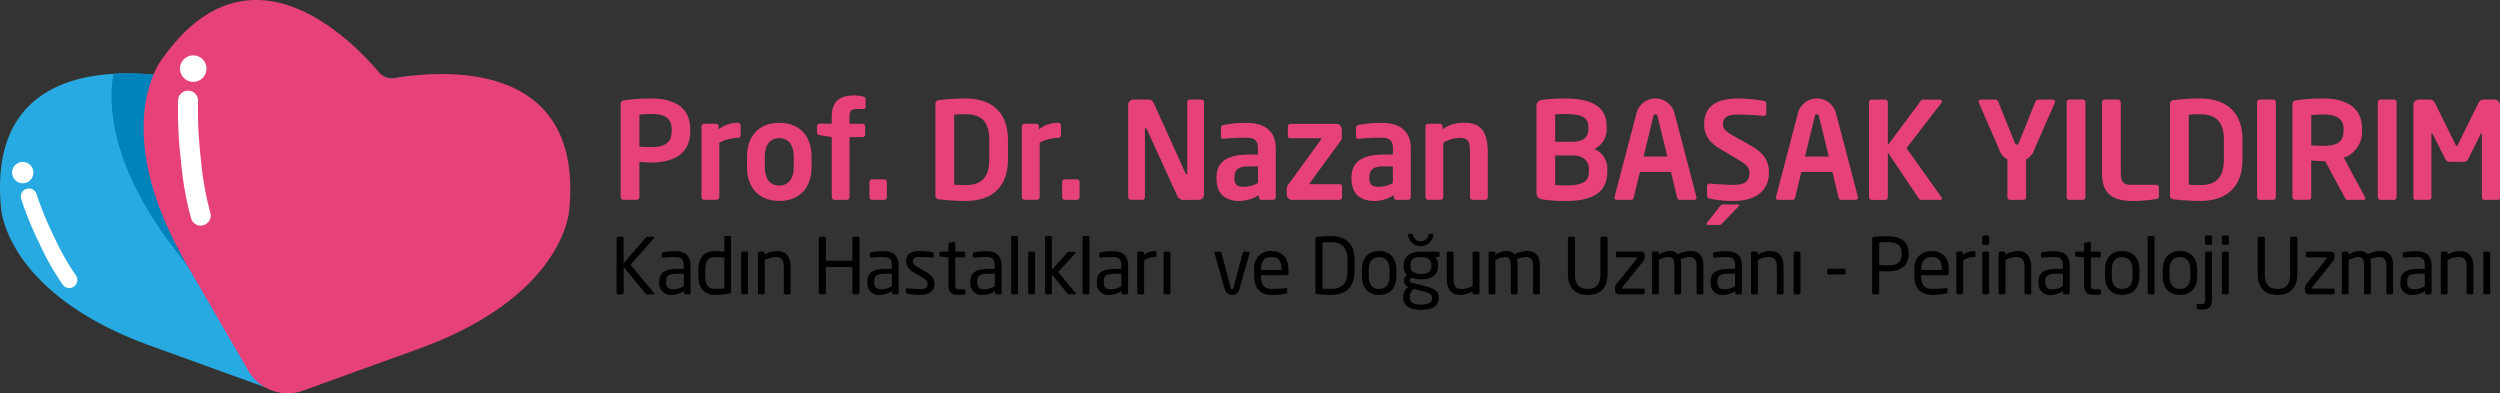 <svg id="katman_1" data-name="katman 1" xmlns="http://www.w3.org/2000/svg" viewBox="0 0 444.553 69.936"><rect x="0" y="0" width="444.553" height="69.936" fill="#333333" stroke="none"/><defs><style>.cls-1{fill:#27a9e1;}.cls-2{fill:#0083bb;}.cls-3{fill:#e7417a;}.cls-4{fill:#fff;}</style></defs><path class="cls-1" d="M39.08,33.51V7.3a49.3,49.3,0,0,0-5.35,5.43,3.048,3.048,0,0,1-2.85,1.03c-.92-.16-2.15-.34-3.59-.48-1.1-.11-2.31-.19-3.6-.21-1.13-.03-2.32-.02-3.54.06C10.27,13.7-1.58,18.2.17,36.87c0,0,.59,15.42,27.19,24.83l14.12,5.11,5.58,2.01c.01.01.01.01.02.01a6.887,6.887,0,0,0,1.47.37l7.04-2.39a8.421,8.421,0,0,0,1.13-1.5l2.69-4.64,7.83-13.5a63.714,63.714,0,0,0,6.18-13.66Z" transform="translate(0.003 0.004)"/><path class="cls-2" d="M67.24,47.17l-7.83,13.5-.19.1-5.34,2.71a7.164,7.164,0,0,1-1.42.54,7.987,7.987,0,0,1-5.41-.34c-.01,0-.01,0-.03-.01a7.66,7.66,0,0,1-1.93-1.17,8.463,8.463,0,0,1-1.31-1.36L31.01,44.26C19.79,29.64,19.18,18.88,20.15,13.12c1.22-.08,2.41-.09,3.54-.06,1.29.02,2.5.1,3.6.21,1.44.14,2.67.32,3.59.48a3.048,3.048,0,0,0,2.85-1.03c2.29-2.74,7.89-8.69,14.82-11.37,6.92,2.68,12.51,8.63,14.82,11.37a3.022,3.022,0,0,0,2.84,1.03c.53-.09,1.16-.19,1.88-.29a3.089,3.089,0,0,0,2.15.42c.86-.15,1.99-.33,3.31-.46C75.51,18.26,77.66,29.51,67.24,47.17Z" transform="translate(0.003 0.004)"/><path class="cls-3" d="M101.23,37.2s-.59,15.57-27.44,25.06L59.52,67.42l-5.63,2.04a6.974,6.974,0,0,1-1.48.37,8.046,8.046,0,0,1-5.33-1c-.01,0-.01,0-.02-.01a7.967,7.967,0,0,1-1.78-1.4,8.496,8.496,0,0,1-1.13-1.51L33.53,47.6c-10.7-18.16-8.24-29.61-6.24-34.33.01-.03.03-.06.04-.09a11.757,11.757,0,0,1,1.3-2.4C36.55-.69,45.2-1.43,52.41,1.36c6.99,2.71,12.63,8.72,14.96,11.48a2.823,2.823,0,0,0,.72.62,3.089,3.089,0,0,0,2.15.42c.86-.15,1.99-.33,3.31-.46,1.18-.12,2.52-.22,3.94-.24C87.87,12.92,103.22,16.05,101.23,37.2Z" transform="translate(0.003 0.004)"/><path class="cls-3" d="M115.84,28.89c-.62,0-1.58-.07-2.14-.1v6.26a.463.463,0,0,1-.46.48h-2.4a.487.487,0,0,1-.48-.48V18.54c0-.48.29-.65.77-.72a33.081,33.081,0,0,1,4.7-.31c3.7,0,6.91,1.29,6.91,5.54v.22C122.75,27.52,119.54,28.89,115.84,28.89Zm3.6-5.84c0-2.02-1.2-2.78-3.6-2.78-.5,0-1.7.05-2.14.1v5.71c.38.02,1.73.07,2.14.07,2.59,0,3.6-.96,3.6-2.88Z" transform="translate(0.003 0.004)"/><path class="cls-3" d="M131.22,24.52a6.867,6.867,0,0,0-3.31.86v9.65a.504.504,0,0,1-.48.5h-2.21a.504.504,0,0,1-.48-.5V22.48a.487.487,0,0,1,.48-.48h2.09a.48.48,0,0,1,.48.48v.5a5.595,5.595,0,0,1,3.43-1.15.48.48,0,0,1,.48.48v1.73A.487.487,0,0,1,131.22,24.52Z" transform="translate(0.003 0.004)"/><path class="cls-3" d="M138.57,35.73c-3.77,0-5.74-2.54-5.74-5.98V27.81c0-3.43,1.97-5.98,5.74-5.98s5.74,2.54,5.74,5.98v1.94C144.31,33.18,142.34,35.73,138.57,35.73Zm2.57-7.92c0-1.97-.89-3.24-2.57-3.24S136,25.84,136,27.81v1.94c0,1.97.89,3.24,2.57,3.24s2.57-1.27,2.57-3.24V27.81Z" transform="translate(0.003 0.004)"/><path class="cls-3" d="M153.56,19.38h-1.08c-1.15,0-1.42.26-1.42,1.44V22h2.3a.48.48,0,0,1,.48.48v1.44a.47.47,0,0,1-.48.46h-2.3V35.04a.504.504,0,0,1-.48.5H148.4a.522.522,0,0,1-.5-.5V24.37l-2.14-.34c-.26-.05-.48-.19-.48-.46v-1.1a.487.487,0,0,1,.48-.48h2.14V20.81c0-3.1,1.66-3.84,4.15-3.84a6.702,6.702,0,0,1,1.44.19c.19.05.43.17.43.38v1.42A.37.37,0,0,1,153.56,19.38Z" transform="translate(0.003 0.004)"/><path class="cls-3" d="M157.22,35.54h-2.14a.487.487,0,0,1-.48-.48V32.35a.47.47,0,0,1,.48-.46h2.14a.463.463,0,0,1,.48.46v2.71A.487.487,0,0,1,157.22,35.54Z" transform="translate(0.003 0.004)"/><path class="cls-3" d="M171.69,35.73a40.698,40.698,0,0,1-4.73-.29.646.646,0,0,1-.62-.74V18.54a.651.651,0,0,1,.62-.74,40.54,40.54,0,0,1,4.73-.29c4.8,0,7.54,2.59,7.54,7.34v3.53C179.22,33.14,176.49,35.73,171.69,35.73Zm4.22-10.88c0-3.6-1.82-4.54-4.22-4.54-.89,0-1.51.05-2.02.07V32.84c.5.03,1.13.07,2.02.07,2.4,0,4.22-.94,4.22-4.54Z" transform="translate(0.003 0.004)"/><path class="cls-3" d="M188.18,24.52a6.867,6.867,0,0,0-3.31.86v9.65a.505.505,0,0,1-.48.5h-2.21a.504.504,0,0,1-.48-.5V22.48a.487.487,0,0,1,.48-.48h2.09a.48.48,0,0,1,.48.48v.5a5.595,5.595,0,0,1,3.43-1.15.48.48,0,0,1,.48.48v1.73A.487.487,0,0,1,188.18,24.52Z" transform="translate(0.003 0.004)"/><path class="cls-3" d="M191.49,35.54h-2.14a.487.487,0,0,1-.48-.48V32.35a.47.47,0,0,1,.48-.46h2.14a.463.463,0,0,1,.48.46v2.71A.48.48,0,0,1,191.49,35.54Z" transform="translate(0.003 0.004)"/><path class="cls-3" d="M213.14,35.54h-2.42a1.28,1.28,0,0,1-1.46-.87l-5.33-11.69c-.07-.14-.14-.19-.22-.19-.07,0-.12.05-.12.19V35.05a.463.463,0,0,1-.46.48h-2.04a.487.487,0,0,1-.48-.48V18.66a.96.96,0,0,1,.96-.96h2.59c.5,0,.77.14,1.06.77l5.59,12.34c.05.12.12.19.19.19.05,0,.12-.07.12-.22V18.16a.447.447,0,0,1,.46-.46h2.06a.447.447,0,0,1,.46.46V34.58A.967.967,0,0,1,213.14,35.54Z" transform="translate(0.003 0.004)"/><path class="cls-3" d="M226.36,35.54h-2.04a.487.487,0,0,1-.48-.48v-.38a6.509,6.509,0,0,1-3.38,1.06c-1.99,0-4.15-.77-4.15-4.01v-.1c0-2.74,1.68-4.15,5.86-4.15h1.51V26.42c0-1.56-.7-1.94-2.11-1.94-1.54,0-3.12.1-3.91.19h-.12c-.24,0-.43-.07-.43-.41V22.72c0-.26.14-.43.46-.5a20.904,20.904,0,0,1,4.01-.38c3.41,0,5.28,1.51,5.28,4.58v8.64A.512.512,0,0,1,226.36,35.54Zm-2.68-5.96h-1.51c-2.18,0-2.66.7-2.66,2.04v.1c0,1.18.53,1.49,1.73,1.49a5.336,5.336,0,0,0,2.45-.67V29.58Z" transform="translate(0.003 0.004)"/><path class="cls-3" d="M238.16,35.54h-8.4a.96.96,0,0,1-.96-.96V33.55a1.274,1.274,0,0,1,.31-.77l5.81-7.99c.05-.07.07-.1.07-.14s-.07-.07-.14-.07h-5.42a.387.387,0,0,1-.43-.38V22.5a.487.487,0,0,1,.48-.48h8.16a.984.984,0,0,1,.96.98v1.37a1.426,1.426,0,0,1-.12.55l-5.59,7.66-.05.07c0,.07.05.1.14.1h5.23a.387.387,0,0,1,.43.38v1.94A.485.485,0,0,1,238.16,35.54Z" transform="translate(0.003 0.004)"/><path class="cls-3" d="M250.37,35.54h-2.04a.487.487,0,0,1-.48-.48v-.38a6.509,6.509,0,0,1-3.38,1.06c-1.99,0-4.15-.77-4.15-4.01v-.1c0-2.74,1.68-4.15,5.86-4.15h1.51V26.42c0-1.56-.7-1.94-2.11-1.94-1.54,0-3.12.1-3.91.19h-.12c-.24,0-.43-.07-.43-.41V22.72c0-.26.14-.43.46-.5a20.903,20.903,0,0,1,4.01-.38c3.41,0,5.28,1.51,5.28,4.58v8.64A.519.519,0,0,1,250.37,35.54Zm-2.69-5.96h-1.51c-2.18,0-2.67.7-2.67,2.04v.1c0,1.18.53,1.49,1.73,1.49a5.336,5.336,0,0,0,2.45-.67Z" transform="translate(0.003 0.004)"/><path class="cls-3" d="M264.08,35.54h-2.21a.505.505,0,0,1-.48-.5V27.21c0-2.09-.19-2.69-2.04-2.69a6.184,6.184,0,0,0-2.71.86v9.65a.505.505,0,0,1-.48.5h-2.21a.504.504,0,0,1-.48-.5V22.48a.487.487,0,0,1,.48-.48h2.09a.48.48,0,0,1,.48.48v.5a6.196,6.196,0,0,1,3.89-1.15c3.46,0,4.15,2.33,4.15,5.38v7.83A.505.505,0,0,1,264.08,35.54Z" transform="translate(0.003 0.004)"/><path class="cls-3" d="M278.51,35.73a25.646,25.646,0,0,1-4.15-.26c-.79-.14-1.15-.41-1.15-1.3V19.05c0-.86.31-1.18,1.08-1.3a29.206,29.206,0,0,1,4.01-.24c4.34,0,7.39,1.25,7.39,4.87v.48a3.746,3.746,0,0,1-2.21,3.62,3.697,3.697,0,0,1,2.33,3.65v.41C285.8,34.36,282.97,35.73,278.51,35.73Zm3.93-13.15c0-1.68-1.08-2.3-4.15-2.3-.58,0-1.25.02-1.75.05V25.2h3.05c2.23,0,2.86-1.06,2.86-2.28v-.34Zm.1,7.6c0-1.32-.7-2.54-2.95-2.54h-3.05v5.28c.58,0,1.46.05,1.97.05,3.07,0,4.03-.79,4.03-2.47Z" transform="translate(0.003 0.004)"/><path class="cls-3" d="M301.23,35.54h-2.54a.508.508,0,0,1-.46-.41l-1.1-4.56h-5.52l-1.1,4.56a.508.508,0,0,1-.46.41h-2.54a.41.41,0,0,1-.43-.41.968.968,0,0,0,.02-.12l3.94-15.05a3.502,3.502,0,0,1,6.68,0l3.94,15.05a.968.968,0,0,0,.02.12A.44.44,0,0,1,301.23,35.54ZM294.75,20.7c-.07-.29-.14-.38-.38-.38s-.31.1-.38.38l-1.73,7.13h4.22Z" transform="translate(0.003 0.004)"/><path class="cls-3" d="M308.25,35.73A18.606,18.606,0,0,1,304,35.3a.522.522,0,0,1-.46-.48V33.09a.465.465,0,0,1,.46-.46h.05c.96.12,3.36.24,4.25.24,2.14,0,2.78-.77,2.78-2.16,0-.94-.46-1.42-2.04-2.35l-3.17-1.9c-2.23-1.32-2.83-2.71-2.83-4.39,0-2.64,1.54-4.56,6-4.56a27.164,27.164,0,0,1,4.61.43.49.49,0,0,1,.43.46v1.78a.41.41,0,0,1-.41.43h-.05c-1.58-.14-3.17-.24-4.73-.24-1.78,0-2.52.62-2.52,1.7,0,.79.41,1.27,1.97,2.14l2.88,1.61c2.64,1.46,3.34,3,3.34,4.9C314.57,33.14,313.05,35.73,308.25,35.73Zm.89.98-2.86,2.95c-.19.22-.26.34-.55.34h-2.06c-.14,0-.22-.07-.22-.17a.317.317,0,0,1,.1-.24l2.26-2.88c.22-.26.31-.36.62-.36h2.54c.17,0,.26.07.26.17A.236.236,0,0,1,309.14,36.71Z" transform="translate(0.003 0.004)"/><path class="cls-3" d="M329.94,35.54H327.4a.508.508,0,0,1-.46-.41l-1.1-4.56h-5.52l-1.1,4.56a.508.508,0,0,1-.46.41h-2.54a.41.41,0,0,1-.43-.41.968.968,0,0,0,.02-.12l3.94-15.05a3.502,3.502,0,0,1,6.68,0l3.94,15.05a.969.969,0,0,0,.02.12A.44.44,0,0,1,329.94,35.54ZM323.46,20.7c-.07-.29-.14-.38-.38-.38s-.31.1-.38.38l-1.73,7.13h4.22Z" transform="translate(0.003 0.004)"/><path class="cls-3" d="M344.96,35.54h-3.22a.547.547,0,0,1-.55-.26l-5.5-8.18v7.97a.487.487,0,0,1-.48.48h-2.38a.487.487,0,0,1-.48-.48V18.18a.47.47,0,0,1,.48-.46h2.38a.463.463,0,0,1,.48.46v7.63l5.88-7.9c.12-.17.29-.19.55-.19h2.74c.31,0,.46.12.46.29a.647.647,0,0,1-.17.38l-6.14,7.95,6.19,8.69a.659.659,0,0,1,.12.29C345.32,35.46,345.2,35.54,344.96,35.54Z" transform="translate(0.003 0.004)"/><path class="cls-3" d="M365.39,18.26l-3.65,8.33a2.932,2.932,0,0,1-1.46,1.75v6.72a.463.463,0,0,1-.46.48h-2.4a.47.47,0,0,1-.46-.48V28.34a2.93,2.93,0,0,1-1.46-1.75l-3.62-8.33a.898.898,0,0,1-.05-.19.357.357,0,0,1,.38-.36h2.66a.548.548,0,0,1,.46.38l2.88,7.15c.17.41.31.48.41.48.12,0,.26-.07.43-.48l2.88-7.15a.536.536,0,0,1,.46-.38h2.64a.385.385,0,0,1,.41.36C365.43,18.13,365.41,18.18,365.39,18.26Z" transform="translate(0.003 0.004)"/><path class="cls-3" d="M370.35,35.54h-2.38a.487.487,0,0,1-.48-.48V18.16a.47.47,0,0,1,.48-.46h2.38a.463.463,0,0,1,.48.46v16.9A.487.487,0,0,1,370.35,35.54Z" transform="translate(0.003 0.004)"/><path class="cls-3" d="M383.4,35.39a25.769,25.769,0,0,1-4.08.34c-3.12,0-5.54-.84-5.54-4.92V18.18a.487.487,0,0,1,.48-.48h2.38a.487.487,0,0,1,.48.48V30.8c0,1.58.48,2.06,1.87,2.06h4.42a.48.48,0,0,1,.48.48v1.54C383.88,35.22,383.76,35.32,383.4,35.39Z" transform="translate(0.003 0.004)"/><path class="cls-3" d="M391.22,35.73a40.698,40.698,0,0,1-4.73-.29.646.646,0,0,1-.62-.74V18.54a.651.651,0,0,1,.62-.74,40.54,40.54,0,0,1,4.73-.29c4.8,0,7.54,2.59,7.54,7.34v3.53C398.76,33.14,396.02,35.73,391.22,35.73Zm4.23-10.88c0-3.6-1.82-4.54-4.22-4.54-.89,0-1.51.05-2.02.07V32.84c.5.03,1.13.07,2.02.07,2.4,0,4.22-.94,4.22-4.54Z" transform="translate(0.003 0.004)"/><path class="cls-3" d="M404.21,35.54h-2.38a.487.487,0,0,1-.48-.48V18.16a.47.47,0,0,1,.48-.46h2.38a.463.463,0,0,1,.48.46v16.9A.487.487,0,0,1,404.21,35.54Z" transform="translate(0.003 0.004)"/><path class="cls-3" d="M420.33,35.54H417.4c-.26,0-.36-.24-.48-.48l-3.46-6.41h-.34c-.62,0-1.58-.07-2.14-.1v6.5a.463.463,0,0,1-.46.48h-2.4a.487.487,0,0,1-.48-.48V18.54c0-.48.29-.65.77-.72a33.081,33.081,0,0,1,4.7-.31c3.7,0,6.91,1.32,6.91,5.42v.22a4.874,4.874,0,0,1-3.24,4.9l3.77,7.01a.301.301,0,0,1,.05.19A.245.245,0,0,1,420.33,35.54Zm-3.6-12.61c0-1.8-1.2-2.57-3.6-2.57-.5,0-1.7.05-2.14.1v5.4c.38.02,1.73.07,2.14.07,2.47,0,3.6-.67,3.6-2.78Z" transform="translate(0.003 0.004)"/><path class="cls-3" d="M425.68,35.54H423.3a.487.487,0,0,1-.48-.48V18.16a.47.47,0,0,1,.48-.46h2.38a.463.463,0,0,1,.48.46v16.9A.474.474,0,0,1,425.68,35.54Z" transform="translate(0.003 0.004)"/><path class="cls-3" d="M444.13,35.54h-2.42c-.22,0-.38-.24-.38-.48V23.89c0-.17-.02-.24-.07-.24-.02,0-.07.07-.12.14l-2.3,4.58a.878.878,0,0,1-.77.41h-2.42a.868.868,0,0,1-.77-.41l-2.33-4.58c-.05-.07-.1-.14-.12-.14-.05,0-.07.07-.07.24V35.05c0,.24-.17.48-.38.48h-2.42a.366.366,0,0,1-.41-.36V18.66a.96.96,0,0,1,.96-.96h1.97a1.016,1.016,0,0,1,.89.58l3.62,7.34c.12.22.17.34.26.34s.14-.12.26-.34l3.62-7.34a1.005,1.005,0,0,1,.89-.58h1.97a.96.96,0,0,1,.96.96V35.17A.381.381,0,0,1,444.13,35.54Z" transform="translate(0.003 0.004)"/><path d="M116.17,52.34h-1.08a.36.36,0,0,1-.3-.14l-3.89-4.73v4.59a.267.267,0,0,1-.25.28h-.76a.262.262,0,0,1-.25-.28V42.35a.258.258,0,0,1,.26-.26h.73a.258.258,0,0,1,.26.26v4.46l3.97-4.59a.336.336,0,0,1,.28-.12h.99c.14,0,.19.07.19.15a.175.175,0,0,1-.06.14l-4.15,4.69,4.15,4.97a.261.261,0,0,1,.07.17C116.35,52.27,116.29,52.34,116.17,52.34Z" transform="translate(0.003 0.004)"/><path d="M122.52,52.34h-.63a.28.28,0,0,1-.28-.28v-.3a4.252,4.252,0,0,1-2.12.68,2.011,2.011,0,0,1-2.25-2.23v-.17c0-1.49.87-2.23,3.32-2.23h1.02v-.55c0-1.16-.4-1.56-1.48-1.56a18.768,18.768,0,0,0-2.11.11h-.07c-.12,0-.25-.04-.25-.22v-.48c0-.15.1-.24.29-.26a11.605,11.605,0,0,1,2.14-.18c1.92,0,2.69.97,2.69,2.59v4.81A.263.263,0,0,1,122.52,52.34Zm-.93-3.67h-1.02c-1.67,0-2.11.37-2.11,1.35v.16c0,.99.47,1.26,1.27,1.26a3.778,3.778,0,0,0,1.86-.55Z" transform="translate(0.003 0.004)"/><path d="M129.72,52.2a13.713,13.713,0,0,1-2.54.23c-2.06,0-3.01-1.34-3.01-3.41v-.99c0-2.17.99-3.38,3.01-3.38a9.564,9.564,0,0,1,1.61.14V42.22a.258.258,0,0,1,.26-.26h.7a.25.25,0,0,1,.25.26v9.66C130.01,52.06,129.97,52.16,129.72,52.2Zm-.92-6.39a11.048,11.048,0,0,0-1.61-.1c-1.35,0-1.79.84-1.79,2.32v.99c0,1.5.43,2.35,1.79,2.35.47,0,1.15-.04,1.61-.08Z" transform="translate(0.003 0.004)"/><path d="M132.73,52.34h-.66a.28.28,0,0,1-.28-.28V45.02a.28.28,0,0,1,.28-.28h.66a.28.28,0,0,1,.28.28v7.04A.286.286,0,0,1,132.73,52.34Z" transform="translate(0.003 0.004)"/><path d="M140.31,52.34h-.66a.28.28,0,0,1-.28-.28V47.52c0-1.39-.47-1.82-1.52-1.82a4.306,4.306,0,0,0-1.86.54v5.82a.286.286,0,0,1-.28.28h-.68a.269.269,0,0,1-.26-.28V45.02a.269.269,0,0,1,.26-.28h.69a.263.263,0,0,1,.26.28v.26a4.131,4.131,0,0,1,2.19-.63c1.66,0,2.4,1.03,2.4,2.87v4.54A.263.263,0,0,1,140.31,52.34Z" transform="translate(0.003 0.004)"/><path d="M152.55,52.34h-.7a.28.28,0,0,1-.28-.28V47.48h-4.72v4.58a.28.28,0,0,1-.28.28h-.7a.28.28,0,0,1-.28-.28v-9.7a.28.28,0,0,1,.28-.28h.7a.28.28,0,0,1,.28.28v4h4.72v-4a.279.279,0,0,1,.28-.28h.7a.28.28,0,0,1,.28.28v9.7A.293.293,0,0,1,152.55,52.34Z" transform="translate(0.003 0.004)"/><path d="M159.53,52.34h-.63a.28.28,0,0,1-.28-.28v-.3a4.252,4.252,0,0,1-2.12.68,2.011,2.011,0,0,1-2.25-2.23v-.17c0-1.49.87-2.23,3.32-2.23h1.02v-.55c0-1.16-.4-1.56-1.48-1.56a18.768,18.768,0,0,0-2.11.11h-.07c-.12,0-.25-.04-.25-.22v-.48c0-.15.1-.24.29-.26a11.605,11.605,0,0,1,2.14-.18c1.92,0,2.69.97,2.69,2.59v4.81A.275.275,0,0,1,159.53,52.34Zm-.94-3.67h-1.02c-1.67,0-2.11.37-2.11,1.35v.16c0,.99.47,1.26,1.27,1.26a3.778,3.778,0,0,0,1.86-.55Z" transform="translate(0.003 0.004)"/><path d="M163.56,52.43a10.442,10.442,0,0,1-2.18-.21c-.18-.04-.29-.12-.29-.28v-.48a.229.229,0,0,1,.25-.21h.06c.66.08,1.67.15,2.17.15.9,0,1.37-.23,1.37-.98,0-.41-.25-.68-1.03-1.15l-1.39-.83a2.352,2.352,0,0,1-1.41-1.97c0-1.44,1.08-1.83,2.5-1.83a12.974,12.974,0,0,1,2.15.18c.18.03.26.12.26.28v.46a.213.213,0,0,1-.23.24h-.04c-.48-.04-1.37-.11-2.14-.11s-1.28.1-1.28.8c0,.41.32.68.95,1.05l1.37.81c1.15.68,1.52,1.27,1.52,2.08C166.14,51.84,165.11,52.43,163.56,52.43Z" transform="translate(0.003 0.004)"/><path d="M171.43,52.36a6.953,6.953,0,0,1-.9.07c-1.27,0-1.88-.33-1.88-1.85V45.77l-1.34-.15a.25.25,0,0,1-.26-.25V45a.244.244,0,0,1,.26-.25h1.34V43.4a.288.288,0,0,1,.25-.28l.72-.11h.04a.223.223,0,0,1,.21.23v1.5h1.49a.28.28,0,0,1,.28.28v.47a.28.28,0,0,1-.28.28h-1.49v4.81c0,.76.19.87.75.87h.77c.19,0,.29.05.29.19v.48C171.68,52.25,171.61,52.34,171.43,52.36Z" transform="translate(0.003 0.004)"/><path d="M177.83,52.34h-.63a.28.28,0,0,1-.28-.28v-.3a4.252,4.252,0,0,1-2.12.68,2.011,2.011,0,0,1-2.25-2.23v-.17c0-1.49.87-2.23,3.32-2.23h1.02v-.55c0-1.16-.4-1.56-1.48-1.56a18.768,18.768,0,0,0-2.11.11h-.07c-.12,0-.25-.04-.25-.22v-.48c0-.15.1-.24.29-.26a11.605,11.605,0,0,1,2.14-.18c1.92,0,2.69.97,2.69,2.59v4.81A.275.275,0,0,1,177.83,52.34Zm-.94-3.67h-1.02c-1.67,0-2.11.37-2.11,1.35v.16c0,.99.47,1.26,1.27,1.26a3.778,3.778,0,0,0,1.86-.55Z" transform="translate(0.003 0.004)"/><path d="M180.76,52.34h-.72a.262.262,0,0,1-.25-.28V42.23a.25.25,0,0,1,.25-.26h.72a.25.25,0,0,1,.25.26v9.83A.261.261,0,0,1,180.76,52.34Z" transform="translate(0.003 0.004)"/><path d="M183.78,52.34h-.66a.28.28,0,0,1-.28-.28V45.02a.28.28,0,0,1,.28-.28h.66a.28.28,0,0,1,.28.28v7.04A.286.286,0,0,1,183.78,52.34Z" transform="translate(0.003 0.004)"/><path d="M191.1,52.34h-.99c-.15,0-.21-.04-.32-.18l-2.75-3.39v3.3a.28.28,0,0,1-.28.28h-.66a.28.28,0,0,1-.28-.28V42.25a.28.28,0,0,1,.28-.28h.66a.28.28,0,0,1,.28.28v5.74l2.76-3.1a.289.289,0,0,1,.28-.12h.97c.14,0,.21.07.21.15a.213.213,0,0,1-.07.15l-3.03,3.28,3.06,3.7a.175.175,0,0,1,.04.12A.182.182,0,0,1,191.1,52.34Z" transform="translate(0.003 0.004)"/><path d="M193.47,52.34h-.72a.262.262,0,0,1-.25-.28V42.23a.25.25,0,0,1,.25-.26h.72a.25.25,0,0,1,.25.26v9.83A.267.267,0,0,1,193.47,52.34Z" transform="translate(0.003 0.004)"/><path d="M200.33,52.34h-.63a.28.28,0,0,1-.28-.28v-.3a4.252,4.252,0,0,1-2.12.68,2.011,2.011,0,0,1-2.25-2.23v-.17c0-1.49.87-2.23,3.32-2.23h1.02v-.55c0-1.16-.4-1.56-1.48-1.56a18.768,18.768,0,0,0-2.11.11h-.07c-.12,0-.25-.04-.25-.22v-.48c0-.15.1-.24.29-.26a11.605,11.605,0,0,1,2.14-.18c1.92,0,2.69.97,2.69,2.59v4.81A.269.269,0,0,1,200.33,52.34Zm-.93-3.67h-1.02c-1.67,0-2.11.37-2.11,1.35v.16c0,.99.47,1.26,1.27,1.26a3.778,3.778,0,0,0,1.86-.55Z" transform="translate(0.003 0.004)"/><path d="M205.35,45.7a3.567,3.567,0,0,0-1.9.58v5.78a.286.286,0,0,1-.28.28h-.68a.269.269,0,0,1-.26-.28V45.02a.269.269,0,0,1,.26-.28h.65a.263.263,0,0,1,.26.28v.29a3.308,3.308,0,0,1,1.95-.66c.19,0,.29.08.29.25v.57C205.64,45.62,205.55,45.7,205.35,45.7Z" transform="translate(0.003 0.004)"/><path d="M207.85,52.34h-.66a.28.28,0,0,1-.28-.28V45.02a.28.28,0,0,1,.28-.28h.66a.28.28,0,0,1,.28.28v7.04A.293.293,0,0,1,207.85,52.34Z" transform="translate(0.003 0.004)"/><path d="M222.18,45.08l-1.86,6.57a1.368,1.368,0,0,1-2.48,0l-1.86-6.57a.375.375,0,0,1-.01-.1.208.208,0,0,1,.22-.23h.76c.11,0,.21.08.26.26l1.59,6.01c.08.33.15.4.29.4.12,0,.21-.07.29-.4l1.59-6.01c.06-.18.15-.26.26-.26h.76a.213.213,0,0,1,.22.23A.534.534,0,0,1,222.18,45.08Z" transform="translate(0.003 0.004)"/><path d="M228.85,48.93h-4.62v.19c0,1.64.65,2.25,1.92,2.25a18.462,18.462,0,0,0,2.46-.15h.07c.11,0,.22.05.22.19v.47c0,.18-.05.28-.28.32a12.648,12.648,0,0,1-2.47.23c-1.59,0-3.13-.75-3.13-3.31V47.88a2.891,2.891,0,0,1,3.06-3.23c2.01,0,3.03,1.27,3.03,3.23v.74C229.11,48.8,229.01,48.93,228.85,48.93Zm-.97-1.05c0-1.56-.59-2.17-1.81-2.17-1.19,0-1.85.68-1.85,2.17V48h3.66Z" transform="translate(0.003 0.004)"/><path d="M236.7,52.43a19.142,19.142,0,0,1-2.51-.14.319.319,0,0,1-.29-.35V42.46a.315.315,0,0,1,.29-.34,19.142,19.142,0,0,1,2.51-.14c2.55,0,4.18,1.31,4.18,4.29v1.86C240.88,51.09,239.25,52.43,236.7,52.43Zm2.92-6.15c0-2.5-1.27-3.21-2.92-3.21-.65,0-1.08.01-1.53.04v8.22c.44.03.88.03,1.53.03,1.66,0,2.92-.73,2.92-3.21Z" transform="translate(0.003 0.004)"/><path d="M245.23,52.43c-2.03,0-3.06-1.34-3.06-3.37V48.01c0-2.03,1.04-3.37,3.06-3.37s3.08,1.34,3.08,3.37v1.05C248.3,51.09,247.26,52.43,245.23,52.43Zm1.86-4.41c0-1.41-.57-2.3-1.86-2.3-1.28,0-1.85.88-1.85,2.3v1.05c0,1.41.55,2.3,1.85,2.3,1.28,0,1.86-.88,1.86-2.3Z" transform="translate(0.003 0.004)"/><path d="M255.74,45.67l-.5.1a1.931,1.931,0,0,1,.47,1.42v.11c0,1.52-.94,2.36-3.06,2.36a3.891,3.891,0,0,1-1.6-.28.512.512,0,0,0-.35.47c0,.23.11.36.43.44l2.06.52c1.35.35,2.65.73,2.65,2.03v.11c0,1.32-.88,2.14-3.15,2.14-2.18,0-3.17-.84-3.17-2.19v-.12a2.214,2.214,0,0,1,.87-1.75l-.1-.04a1.134,1.134,0,0,1-.63-1.08V49.9a1.129,1.129,0,0,1,.57-.99,2.023,2.023,0,0,1-.63-1.6V47.2c0-1.23.69-2.44,3.06-2.44h3.02a.319.319,0,0,1,.32.3v.36C255.99,45.59,255.9,45.65,255.74,45.67Zm-.86-3.84a2.275,2.275,0,0,1-4.5,0v-.06c0-.1.03-.18.15-.18h.51c.15,0,.19.07.21.22a1.416,1.416,0,0,0,2.76,0c.01-.15.06-.22.21-.22h.51c.12,0,.15.08.15.18Zm-.25,11.02c0-.54-.44-.76-1.68-1.08l-1.56-.4a1.644,1.644,0,0,0-.68,1.41v.12c0,.77.46,1.25,1.99,1.25,1.57,0,1.93-.44,1.93-1.2v-.1Zm-.11-5.66c0-.83-.37-1.48-1.86-1.48-1.54,0-1.86.7-1.86,1.48v.11c0,.61.28,1.41,1.86,1.41,1.49,0,1.86-.58,1.86-1.41Z" transform="translate(0.003 0.004)"/><path d="M262.8,52.34h-.69a.263.263,0,0,1-.26-.28V51.8a4.131,4.131,0,0,1-2.19.63c-1.66,0-2.4-1.04-2.4-2.87V45.02a.28.28,0,0,1,.28-.28h.66a.28.28,0,0,1,.28.28v4.54c0,1.39.47,1.82,1.52,1.82a4.305,4.305,0,0,0,1.86-.54V45.02a.286.286,0,0,1,.28-.28h.68a.269.269,0,0,1,.26.28v7.04A.301.301,0,0,1,262.8,52.34Z" transform="translate(0.003 0.004)"/><path d="M273.55,52.34h-.66a.28.28,0,0,1-.28-.28V47.18c0-1.16-.54-1.48-1.25-1.48a4.863,4.863,0,0,0-1.61.37,4.236,4.236,0,0,1,.12,1.08v4.91a.267.267,0,0,1-.25.28h-.73a.254.254,0,0,1-.24-.28V47.15c0-1.2-.34-1.45-1.06-1.45a4.153,4.153,0,0,0-1.68.54v5.82a.267.267,0,0,1-.25.28h-.73c-.14,0-.23-.12-.23-.28V45.02a.269.269,0,0,1,.26-.28h.69a.263.263,0,0,1,.26.28v.26a3.932,3.932,0,0,1,2.01-.65,1.696,1.696,0,0,1,1.38.57,5.52,5.52,0,0,1,2.29-.57c1.24,0,2.23.62,2.23,2.54v4.88A.268.268,0,0,1,273.55,52.34Z" transform="translate(0.003 0.004)"/><path d="M282.33,52.43c-2.23,0-3.53-1.19-3.53-3.82V42.35a.258.258,0,0,1,.26-.26h.74a.258.258,0,0,1,.26.26v6.26c0,1.78.55,2.75,2.26,2.75s2.26-.95,2.26-2.75V42.35a.258.258,0,0,1,.26-.26h.75a.258.258,0,0,1,.26.26v6.26C285.86,51.25,284.57,52.43,282.33,52.43Z" transform="translate(0.003 0.004)"/><path d="M292.19,52.34h-4.17a.747.747,0,0,1-.84-.76v-.26a1.25,1.25,0,0,1,.32-.9l3.56-4.43a.227.227,0,0,0,.06-.12c0-.05-.03-.1-.14-.1h-3.35a.28.28,0,0,1-.28-.28v-.47a.279.279,0,0,1,.28-.28h4.06c.57,0,.77.26.77.68v.33a1.095,1.095,0,0,1-.32.76l-3.63,4.54a.247.247,0,0,0-.07.15c0,.07.01.11.11.11h3.64a.28.28,0,0,1,.28.28v.47A.279.279,0,0,1,292.19,52.34Z" transform="translate(0.003 0.004)"/><path d="M302.62,52.34h-.66a.28.28,0,0,1-.28-.28V47.18c0-1.16-.54-1.48-1.25-1.48a4.863,4.863,0,0,0-1.61.37,4.237,4.237,0,0,1,.12,1.08v4.91a.267.267,0,0,1-.25.28h-.73a.254.254,0,0,1-.24-.28V47.15c0-1.2-.34-1.45-1.06-1.45a4.153,4.153,0,0,0-1.68.54v5.82a.267.267,0,0,1-.25.28H294c-.14,0-.23-.12-.23-.28V45.02a.269.269,0,0,1,.26-.28h.69a.263.263,0,0,1,.26.28v.26a3.932,3.932,0,0,1,2.01-.65,1.696,1.696,0,0,1,1.38.57,5.52,5.52,0,0,1,2.29-.57c1.24,0,2.23.62,2.23,2.54v4.88A.28.28,0,0,1,302.62,52.34Z" transform="translate(0.003 0.004)"/><path d="M309.47,52.34h-.63a.28.28,0,0,1-.28-.28v-.3a4.252,4.252,0,0,1-2.12.68,2.011,2.011,0,0,1-2.25-2.23v-.17c0-1.49.87-2.23,3.32-2.23h1.02v-.55c0-1.16-.4-1.56-1.48-1.56a18.768,18.768,0,0,0-2.11.11h-.07c-.12,0-.25-.04-.25-.22v-.48c0-.15.1-.24.29-.26a11.605,11.605,0,0,1,2.14-.18c1.92,0,2.69.97,2.69,2.59v4.81A.275.275,0,0,1,309.47,52.34Zm-.94-3.67h-1.02c-1.67,0-2.11.37-2.11,1.35v.16c0,.99.47,1.26,1.27,1.26a3.778,3.778,0,0,0,1.86-.55Z" transform="translate(0.003 0.004)"/><path d="M316.9,52.34h-.66a.28.28,0,0,1-.28-.28V47.52c0-1.39-.47-1.82-1.52-1.82a4.305,4.305,0,0,0-1.86.54v5.82a.286.286,0,0,1-.28.28h-.68a.269.269,0,0,1-.26-.28V45.02a.269.269,0,0,1,.26-.28h.69a.263.263,0,0,1,.26.28v.26a4.131,4.131,0,0,1,2.19-.63c1.66,0,2.4,1.03,2.4,2.87v4.54A.252.252,0,0,1,316.9,52.34Z" transform="translate(0.003 0.004)"/><path d="M319.88,52.34h-.66a.28.28,0,0,1-.28-.28V45.02a.28.28,0,0,1,.28-.28h.66a.28.28,0,0,1,.28.28v7.04A.286.286,0,0,1,319.88,52.34Z" transform="translate(0.003 0.004)"/><path d="M327.92,48.8h-2.75a.229.229,0,0,1-.26-.23v-.54a.25.25,0,0,1,.26-.25h2.75a.244.244,0,0,1,.26.25v.54C328.19,48.71,328.08,48.8,327.92,48.8Z" transform="translate(0.003 0.004)"/><path d="M335.54,48.25c-.44,0-1.02-.04-1.38-.07v3.88a.267.267,0,0,1-.25.28h-.75a.262.262,0,0,1-.25-.28V42.45a.328.328,0,0,1,.33-.34,21.817,21.817,0,0,1,2.29-.11c2.24,0,3.86.77,3.86,2.99v.18C339.4,47.47,337.78,48.25,335.54,48.25Zm2.61-3.27c0-1.39-.83-1.93-2.61-1.93-.43,0-1.05.03-1.38.06v4.04c.32.01,1.02.05,1.38.05,1.89,0,2.61-.61,2.61-2.04Z" transform="translate(0.003 0.004)"/><path d="M346.26,48.93h-4.62v.19c0,1.64.65,2.25,1.92,2.25a18.462,18.462,0,0,0,2.46-.15h.07c.11,0,.22.05.22.19v.47c0,.18-.06.28-.28.32a12.649,12.649,0,0,1-2.47.23c-1.59,0-3.13-.75-3.13-3.31V47.88a2.891,2.891,0,0,1,3.06-3.23c2.01,0,3.04,1.27,3.04,3.23v.74C346.52,48.8,346.42,48.93,346.26,48.93Zm-.97-1.05c0-1.56-.59-2.17-1.81-2.17-1.19,0-1.85.68-1.85,2.17V48h3.66Z" transform="translate(0.003 0.004)"/><path d="M350.99,45.7a3.567,3.567,0,0,0-1.9.58v5.78a.286.286,0,0,1-.28.28h-.68a.269.269,0,0,1-.26-.28V45.02a.269.269,0,0,1,.26-.28h.65a.263.263,0,0,1,.26.28v.29a3.308,3.308,0,0,1,1.95-.66c.19,0,.29.08.29.25v.57C351.28,45.62,351.18,45.7,350.99,45.7Z" transform="translate(0.003 0.004)"/><path d="M353.45,43.53h-.7a.28.28,0,0,1-.28-.28v-1.1a.28.28,0,0,1,.28-.28h.7a.28.28,0,0,1,.28.28v1.1A.286.286,0,0,1,353.45,43.53Zm-.03,8.81h-.66a.28.28,0,0,1-.28-.28V45.02a.28.28,0,0,1,.28-.28h.66a.28.28,0,0,1,.28.28v7.04A.293.293,0,0,1,353.42,52.34Z" transform="translate(0.003 0.004)"/><path d="M360.93,52.34h-.66a.28.28,0,0,1-.28-.28V47.52c0-1.39-.47-1.82-1.52-1.82a4.305,4.305,0,0,0-1.86.54v5.82a.286.286,0,0,1-.28.28h-.68a.269.269,0,0,1-.26-.28V45.02a.269.269,0,0,1,.26-.28h.69a.263.263,0,0,1,.26.28v.26a4.131,4.131,0,0,1,2.19-.63c1.66,0,2.4,1.03,2.4,2.87v4.54A.257.257,0,0,1,360.93,52.34Z" transform="translate(0.003 0.004)"/><path d="M367.77,52.34h-.63a.28.28,0,0,1-.28-.28v-.3a4.252,4.252,0,0,1-2.12.68,2.011,2.011,0,0,1-2.25-2.23v-.17c0-1.49.87-2.23,3.32-2.23h1.02v-.55c0-1.16-.4-1.56-1.48-1.56a18.768,18.768,0,0,0-2.11.11h-.07c-.12,0-.25-.04-.25-.22v-.48c0-.15.1-.24.29-.26a11.605,11.605,0,0,1,2.14-.18c1.92,0,2.69.97,2.69,2.59v4.81A.275.275,0,0,1,367.77,52.34Zm-.94-3.67h-1.02c-1.67,0-2.11.37-2.11,1.35v.16c0,.99.47,1.26,1.27,1.26a3.778,3.778,0,0,0,1.86-.55Z" transform="translate(0.003 0.004)"/><path d="M373.36,52.36a6.953,6.953,0,0,1-.9.07c-1.27,0-1.88-.33-1.88-1.85V45.77l-1.34-.15a.25.25,0,0,1-.26-.25V45a.244.244,0,0,1,.26-.25h1.34V43.4a.288.288,0,0,1,.25-.28l.72-.11h.04a.223.223,0,0,1,.21.23v1.5h1.49a.28.28,0,0,1,.28.28v.47a.28.28,0,0,1-.28.28H371.8v4.81c0,.76.19.87.74.87h.77c.19,0,.29.05.29.19v.48C373.61,52.25,373.54,52.34,373.36,52.36Z" transform="translate(0.003 0.004)"/><path d="M377.36,52.43c-2.03,0-3.06-1.34-3.06-3.37V48.01c0-2.03,1.04-3.37,3.06-3.37s3.08,1.34,3.08,3.37v1.05C380.43,51.09,379.38,52.43,377.36,52.43Zm1.86-4.41c0-1.41-.57-2.3-1.86-2.3-1.28,0-1.85.88-1.85,2.3v1.05c0,1.41.55,2.3,1.85,2.3,1.28,0,1.86-.88,1.86-2.3Z" transform="translate(0.003 0.004)"/><path d="M382.87,52.34h-.72a.262.262,0,0,1-.25-.28V42.23a.25.25,0,0,1,.25-.26h.72a.25.25,0,0,1,.25.26v9.83A.275.275,0,0,1,382.87,52.34Z" transform="translate(0.003 0.004)"/><path d="M387.63,52.43c-2.03,0-3.06-1.34-3.06-3.37V48.01c0-2.03,1.04-3.37,3.06-3.37s3.08,1.34,3.08,3.37v1.05C390.71,51.09,389.66,52.43,387.63,52.43Zm1.86-4.41c0-1.41-.57-2.3-1.86-2.3-1.28,0-1.85.88-1.85,2.3v1.05c0,1.41.55,2.3,1.85,2.3,1.28,0,1.86-.88,1.86-2.3Z" transform="translate(0.003 0.004)"/><path d="M391.6,55.05a4.524,4.524,0,0,1-.74-.06c-.18-.03-.25-.1-.25-.22v-.51c0-.12.1-.19.29-.19h.57c.52,0,.65-.17.65-.86V45.02a.267.267,0,0,1,.25-.28h.72a.256.256,0,0,1,.25.28v8.19C393.32,54.65,392.7,55.05,391.6,55.05Zm1.47-11.52h-.7a.276.276,0,0,1-.28-.26V42.15a.286.286,0,0,1,.28-.28h.7a.286.286,0,0,1,.28.28v1.12A.263.263,0,0,1,393.07,43.53Z" transform="translate(0.003 0.004)"/><path d="M396.07,43.53h-.7a.28.28,0,0,1-.28-.28v-1.1a.28.28,0,0,1,.28-.28h.7a.28.28,0,0,1,.28.28v1.1A.28.28,0,0,1,396.07,43.53Zm-.03,8.81h-.66a.28.28,0,0,1-.28-.28V45.02a.28.28,0,0,1,.28-.28h.66a.28.28,0,0,1,.28.28v7.04A.28.28,0,0,1,396.04,52.34Z" transform="translate(0.003 0.004)"/><path d="M404.99,52.43c-2.23,0-3.53-1.19-3.53-3.82V42.35a.258.258,0,0,1,.26-.26h.74a.258.258,0,0,1,.26.26v6.26c0,1.78.55,2.75,2.26,2.75s2.26-.95,2.26-2.75V42.35a.258.258,0,0,1,.26-.26h.75a.258.258,0,0,1,.26.26v6.26C408.52,51.25,407.22,52.43,404.99,52.43Z" transform="translate(0.003 0.004)"/><path d="M414.85,52.34h-4.17a.747.747,0,0,1-.84-.76v-.26a1.25,1.25,0,0,1,.32-.9l3.56-4.43a.227.227,0,0,0,.06-.12c0-.05-.03-.1-.14-.1h-3.35a.28.28,0,0,1-.28-.28v-.47a.279.279,0,0,1,.28-.28h4.06c.57,0,.77.26.77.68v.33a1.095,1.095,0,0,1-.32.76l-3.63,4.54a.247.247,0,0,0-.07.15c0,.07.01.11.11.11h3.64a.28.28,0,0,1,.28.28v.47A.293.293,0,0,1,414.85,52.34Z" transform="translate(0.003 0.004)"/><path d="M425.27,52.34h-.66a.28.28,0,0,1-.28-.28V47.18c0-1.16-.54-1.48-1.25-1.48a4.863,4.863,0,0,0-1.61.37,4.236,4.236,0,0,1,.12,1.08v4.91a.267.267,0,0,1-.25.28h-.73a.254.254,0,0,1-.24-.28V47.15c0-1.2-.34-1.45-1.06-1.45a4.153,4.153,0,0,0-1.68.54v5.82a.267.267,0,0,1-.25.28h-.73c-.14,0-.23-.12-.23-.28V45.02a.269.269,0,0,1,.26-.28h.69a.263.263,0,0,1,.26.28v.26a3.932,3.932,0,0,1,2.01-.65,1.696,1.696,0,0,1,1.38.57,5.52,5.52,0,0,1,2.29-.57c1.24,0,2.23.62,2.23,2.54v4.88A.274.274,0,0,1,425.27,52.34Z" transform="translate(0.003 0.004)"/><path d="M432.12,52.34h-.63a.28.28,0,0,1-.28-.28v-.3a4.252,4.252,0,0,1-2.12.68,2.011,2.011,0,0,1-2.25-2.23v-.17c0-1.49.87-2.23,3.32-2.23h1.02v-.55c0-1.16-.4-1.56-1.48-1.56a18.767,18.767,0,0,0-2.11.11h-.07c-.12,0-.25-.04-.25-.22v-.48c0-.15.1-.24.29-.26a11.605,11.605,0,0,1,2.14-.18c1.92,0,2.69.97,2.69,2.59v4.81A.269.269,0,0,1,432.12,52.34Zm-.94-3.67h-1.02c-1.67,0-2.11.37-2.11,1.35v.16c0,.99.47,1.26,1.27,1.26a3.778,3.778,0,0,0,1.86-.55Z" transform="translate(0.003 0.004)"/><path d="M439.56,52.34h-.66a.28.28,0,0,1-.28-.28V47.52c0-1.39-.47-1.82-1.52-1.82a4.305,4.305,0,0,0-1.86.54v5.82a.286.286,0,0,1-.28.28h-.68a.269.269,0,0,1-.26-.28V45.02a.269.269,0,0,1,.26-.28h.69a.263.263,0,0,1,.26.28v.26a4.131,4.131,0,0,1,2.19-.63c1.66,0,2.4,1.03,2.4,2.87v4.54A.263.263,0,0,1,439.56,52.34Z" transform="translate(0.003 0.004)"/><path d="M442.53,52.34h-.66a.28.28,0,0,1-.28-.28V45.02a.28.28,0,0,1,.28-.28h.66a.28.28,0,0,1,.28.28v7.04A.286.286,0,0,1,442.53,52.34Z" transform="translate(0.003 0.004)"/><path class="cls-4" d="M35.69,40.12a1.782,1.782,0,0,1-1.71-1.29,56.808,56.808,0,0,1-1.8-10.21,75.889,75.889,0,0,1-.52-10.76,1.78,1.78,0,0,1,3.56.08,71.669,71.669,0,0,0,.49,10.25,53.874,53.874,0,0,0,1.69,9.64,1.787,1.787,0,0,1-1.22,2.21A1.674,1.674,0,0,1,35.69,40.12Z" transform="translate(0.003 0.004)"/><circle class="cls-4" cx="34.363" cy="12.204" r="2.36"/><path class="cls-4" d="M12.79,51.13a1.413,1.413,0,0,1-1.64-.52,47.131,47.131,0,0,1-4.11-7.24,59.857,59.857,0,0,1-3.28-8.01,1.433,1.433,0,0,1,2.72-.9,58.776,58.776,0,0,0,3.13,7.63,44.072,44.072,0,0,0,3.87,6.85,1.438,1.438,0,0,1-.33,2A1.244,1.244,0,0,1,12.79,51.13Z" transform="translate(0.003 0.004)"/><circle class="cls-4" cx="4.043" cy="30.694" r="1.9"/></svg>